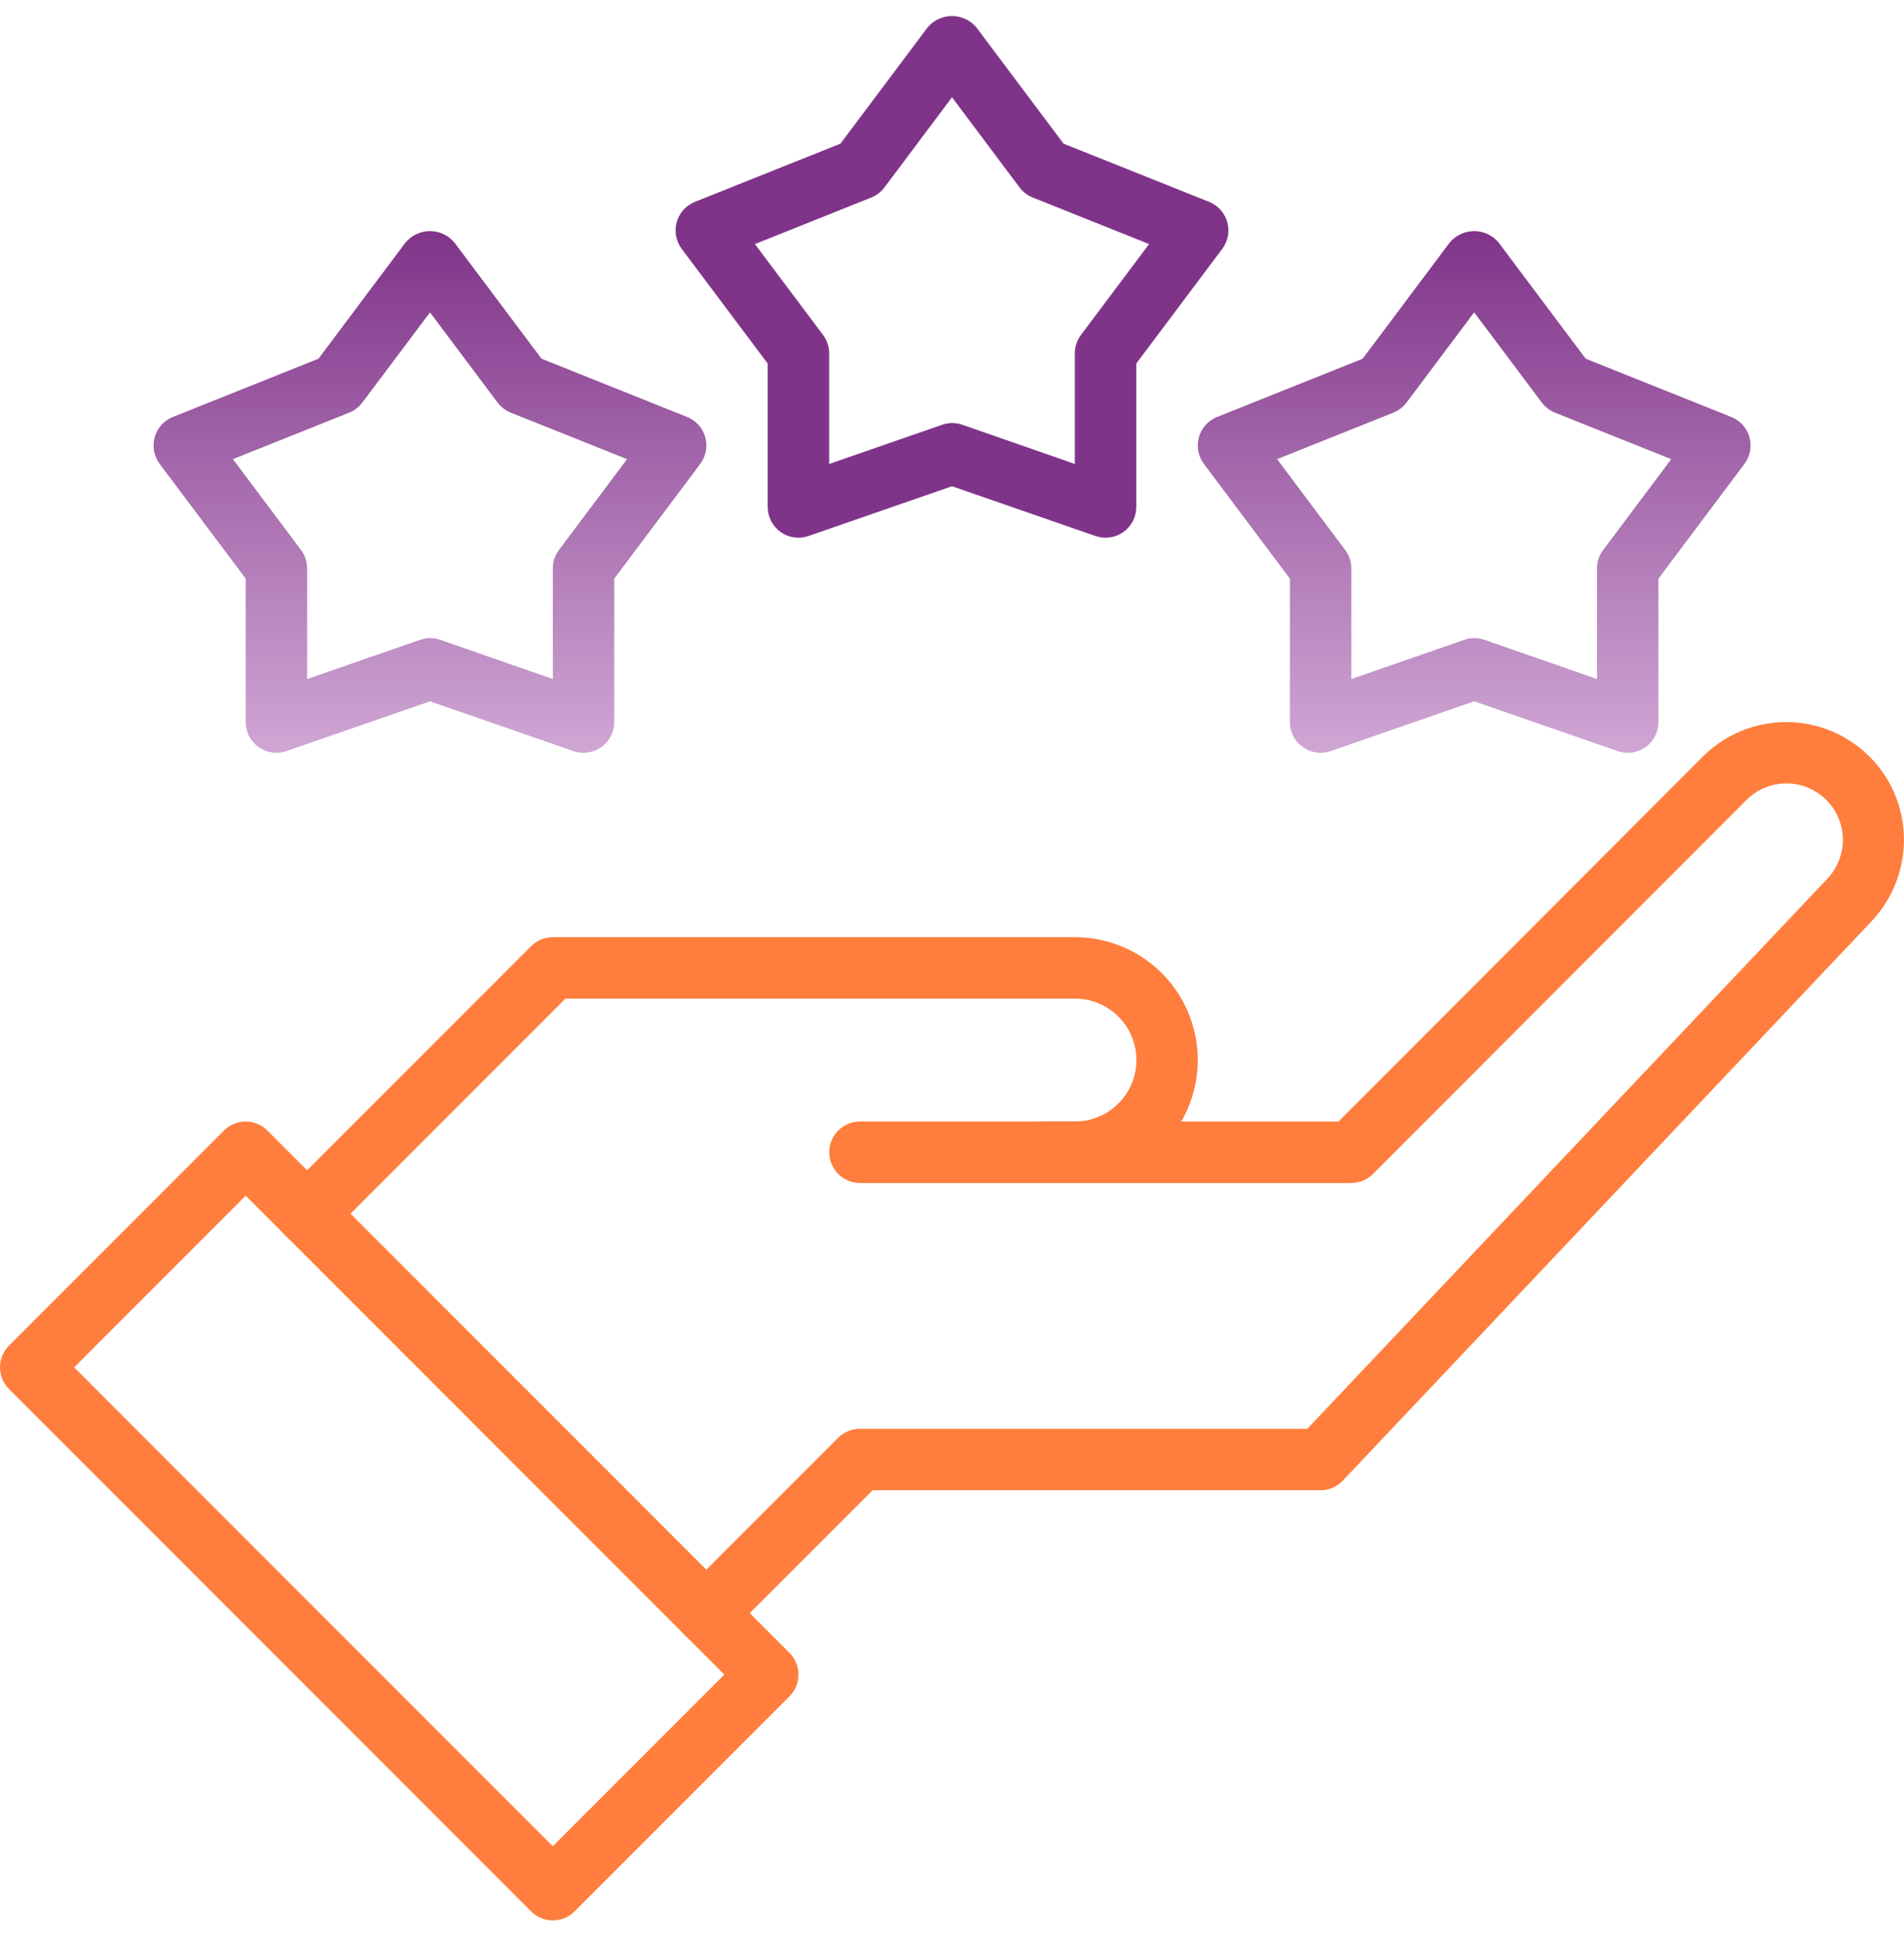 <svg xmlns="http://www.w3.org/2000/svg" width="48" height="49" viewBox="0 0 48 49" fill="none"><path d="M27.871 13.553C27.785 13.553 27.699 13.538 27.617 13.51L24 12.256L20.383 13.51C20.266 13.551 20.141 13.563 20.019 13.545C19.897 13.528 19.78 13.481 19.68 13.409C19.579 13.338 19.497 13.243 19.44 13.133C19.384 13.024 19.354 12.902 19.354 12.778V9.164L17.186 6.273C17.115 6.178 17.067 6.067 17.045 5.95C17.023 5.834 17.028 5.713 17.06 5.599C17.092 5.484 17.15 5.379 17.229 5.29C17.309 5.202 17.407 5.133 17.518 5.088L21.188 3.621L23.381 0.696C23.456 0.605 23.55 0.531 23.657 0.481C23.765 0.43 23.881 0.404 24 0.404C24.118 0.404 24.235 0.43 24.342 0.481C24.45 0.531 24.544 0.605 24.619 0.696L26.812 3.621L30.482 5.088C30.592 5.133 30.691 5.202 30.77 5.29C30.85 5.379 30.908 5.484 30.94 5.599C30.972 5.713 30.977 5.834 30.955 5.95C30.933 6.067 30.885 6.178 30.813 6.273L28.645 9.164V12.778C28.645 12.984 28.564 13.181 28.419 13.326C28.273 13.471 28.076 13.553 27.871 13.553ZM24 10.662C24.086 10.662 24.172 10.676 24.254 10.704L27.097 11.694V8.906C27.097 8.738 27.151 8.575 27.252 8.441L28.968 6.152L26.035 4.978C25.903 4.925 25.788 4.837 25.703 4.724L24 2.452L22.297 4.724C22.211 4.837 22.097 4.925 21.965 4.978L19.032 6.152L20.748 8.441C20.849 8.575 20.903 8.738 20.903 8.906V11.694L23.746 10.708C23.828 10.679 23.913 10.663 24 10.662Z" fill="#803489"></path><path d="M41.035 18.974C40.949 18.974 40.863 18.959 40.781 18.931L37.164 17.677L33.547 18.931C33.43 18.972 33.305 18.984 33.183 18.966C33.061 18.949 32.944 18.902 32.844 18.831C32.743 18.759 32.661 18.664 32.605 18.555C32.548 18.445 32.518 18.323 32.518 18.199V14.585L30.351 11.694C30.279 11.599 30.231 11.488 30.209 11.372C30.187 11.255 30.192 11.134 30.224 11.02C30.256 10.905 30.314 10.8 30.393 10.711C30.473 10.623 30.572 10.554 30.682 10.51L34.352 9.042L36.544 6.118C36.62 6.026 36.714 5.952 36.821 5.902C36.928 5.851 37.045 5.825 37.164 5.825C37.282 5.825 37.399 5.851 37.506 5.902C37.614 5.952 37.708 6.026 37.783 6.118L39.976 9.042L43.646 10.51C43.756 10.554 43.855 10.623 43.934 10.711C44.014 10.8 44.072 10.905 44.104 11.02C44.136 11.134 44.141 11.255 44.119 11.372C44.097 11.488 44.049 11.599 43.977 11.694L41.809 14.585V18.199C41.809 18.405 41.728 18.602 41.583 18.747C41.438 18.892 41.24 18.974 41.035 18.974ZM37.164 16.083C37.25 16.083 37.336 16.097 37.418 16.125L40.261 17.115V14.327C40.261 14.159 40.315 13.996 40.416 13.862L42.132 11.573L39.199 10.4C39.067 10.346 38.953 10.258 38.867 10.145L37.164 7.873L35.461 10.145C35.375 10.258 35.261 10.346 35.129 10.4L32.196 11.573L33.912 13.862C34.013 13.996 34.067 14.159 34.067 14.327V17.115L36.91 16.129C36.992 16.1 37.077 16.084 37.164 16.083Z" fill="url(#paint0_linear_5740_311)"></path><path d="M14.711 18.974C14.624 18.974 14.539 18.959 14.457 18.931L10.84 17.677L7.222 18.931C7.106 18.972 6.981 18.984 6.859 18.966C6.736 18.949 6.62 18.902 6.52 18.831C6.419 18.759 6.337 18.664 6.28 18.555C6.224 18.445 6.194 18.323 6.194 18.199V14.585L4.026 11.694C3.955 11.599 3.906 11.488 3.884 11.372C3.862 11.255 3.868 11.134 3.9 11.02C3.932 10.905 3.99 10.8 4.069 10.711C4.149 10.623 4.247 10.554 4.358 10.51L8.028 9.042L10.22 6.118C10.296 6.026 10.39 5.952 10.497 5.902C10.604 5.851 10.721 5.825 10.84 5.825C10.958 5.825 11.075 5.851 11.182 5.902C11.289 5.952 11.384 6.026 11.459 6.118L13.652 9.042L17.322 10.51C17.432 10.554 17.531 10.623 17.61 10.711C17.69 10.8 17.748 10.905 17.78 11.02C17.812 11.134 17.817 11.255 17.795 11.372C17.773 11.488 17.724 11.599 17.653 11.694L15.485 14.585V18.199C15.485 18.405 15.404 18.602 15.258 18.747C15.113 18.892 14.916 18.974 14.711 18.974ZM10.84 16.083C10.926 16.083 11.012 16.097 11.094 16.125L13.937 17.115V14.327C13.937 14.159 13.991 13.996 14.092 13.862L15.808 11.573L12.874 10.4C12.743 10.346 12.628 10.258 12.543 10.145L10.84 7.873L9.136 10.145C9.051 10.258 8.937 10.346 8.805 10.4L5.871 11.573L7.588 13.862C7.688 13.996 7.743 14.159 7.743 14.327V17.115L10.586 16.129C10.667 16.1 10.753 16.084 10.84 16.083Z" fill="url(#paint1_linear_5740_311)"></path><path d="M13.936 48.404C13.731 48.404 13.534 48.322 13.389 48.177L0.227 35.011C0.082 34.866 0 34.669 0 34.464C0 34.258 0.082 34.061 0.227 33.916L5.646 28.495C5.792 28.349 5.989 28.268 6.194 28.268C6.399 28.268 6.596 28.349 6.741 28.495L19.904 41.661C20.049 41.806 20.13 42.003 20.13 42.208C20.13 42.414 20.049 42.611 19.904 42.756L14.484 48.177C14.339 48.322 14.142 48.404 13.936 48.404ZM1.869 34.464L13.936 46.535L18.261 42.208L6.194 30.137L1.869 34.464Z" fill="#FF7E3D"></path><path d="M7.743 31.366C7.59 31.366 7.44 31.32 7.313 31.235C7.185 31.15 7.086 31.029 7.028 30.887C6.969 30.746 6.954 30.59 6.984 30.44C7.013 30.29 7.087 30.152 7.195 30.044L13.389 23.848C13.535 23.703 13.732 23.621 13.937 23.621H27.099C27.921 23.621 28.708 23.947 29.289 24.528C29.87 25.109 30.196 25.897 30.196 26.719C30.196 27.54 29.87 28.328 29.289 28.909C28.708 29.49 27.921 29.817 27.099 29.817H21.679C21.474 29.817 21.277 29.735 21.132 29.59C20.987 29.445 20.905 29.248 20.905 29.042C20.905 28.837 20.987 28.64 21.132 28.494C21.277 28.349 21.474 28.268 21.679 28.268H27.099C27.51 28.268 27.904 28.105 28.194 27.814C28.485 27.523 28.648 27.13 28.648 26.719C28.648 26.308 28.485 25.914 28.194 25.623C27.904 25.333 27.51 25.17 27.099 25.17H14.257L8.29 31.139C8.145 31.284 7.948 31.366 7.743 31.366Z" fill="#FF7E3D"></path><path d="M17.805 41.434C17.652 41.434 17.503 41.389 17.375 41.303C17.248 41.218 17.149 41.097 17.09 40.956C17.032 40.815 17.016 40.659 17.046 40.509C17.076 40.358 17.15 40.22 17.258 40.112L21.129 36.24C21.274 36.094 21.471 36.013 21.677 36.013H32.957L46.066 22.15C46.324 21.878 46.465 21.515 46.458 21.14C46.45 20.765 46.295 20.408 46.026 20.147C45.756 19.885 45.395 19.741 45.02 19.746C44.645 19.75 44.286 19.902 44.023 20.169L34.613 29.59C34.541 29.662 34.455 29.719 34.361 29.758C34.267 29.797 34.166 29.817 34.065 29.817H26.322C26.117 29.817 25.92 29.735 25.775 29.59C25.629 29.445 25.548 29.248 25.548 29.043C25.548 28.837 25.629 28.64 25.775 28.495C25.92 28.35 26.117 28.268 26.322 28.268H33.743L42.928 19.07C43.247 18.751 43.635 18.509 44.062 18.362C44.489 18.215 44.944 18.167 45.392 18.222C45.84 18.277 46.27 18.433 46.648 18.679C47.027 18.925 47.345 19.254 47.578 19.641C47.91 20.197 48.051 20.846 47.981 21.49C47.911 22.134 47.634 22.738 47.191 23.21L33.853 37.319C33.781 37.396 33.694 37.457 33.597 37.499C33.5 37.54 33.396 37.562 33.29 37.562H21.997L18.353 41.207C18.208 41.352 18.011 41.434 17.805 41.434Z" fill="#FF7E3D"></path><defs><linearGradient id="paint0_linear_5740_311" x1="37.164" y1="5.825" x2="37.164" y2="18.974" gradientUnits="userSpaceOnUse"><stop stop-color="#803489"></stop><stop offset="1" stop-color="#CFA6D4"></stop></linearGradient><linearGradient id="paint1_linear_5740_311" x1="10.84" y1="5.825" x2="10.84" y2="18.974" gradientUnits="userSpaceOnUse"><stop stop-color="#803489"></stop><stop offset="1" stop-color="#CFA6D4"></stop></linearGradient></defs></svg>